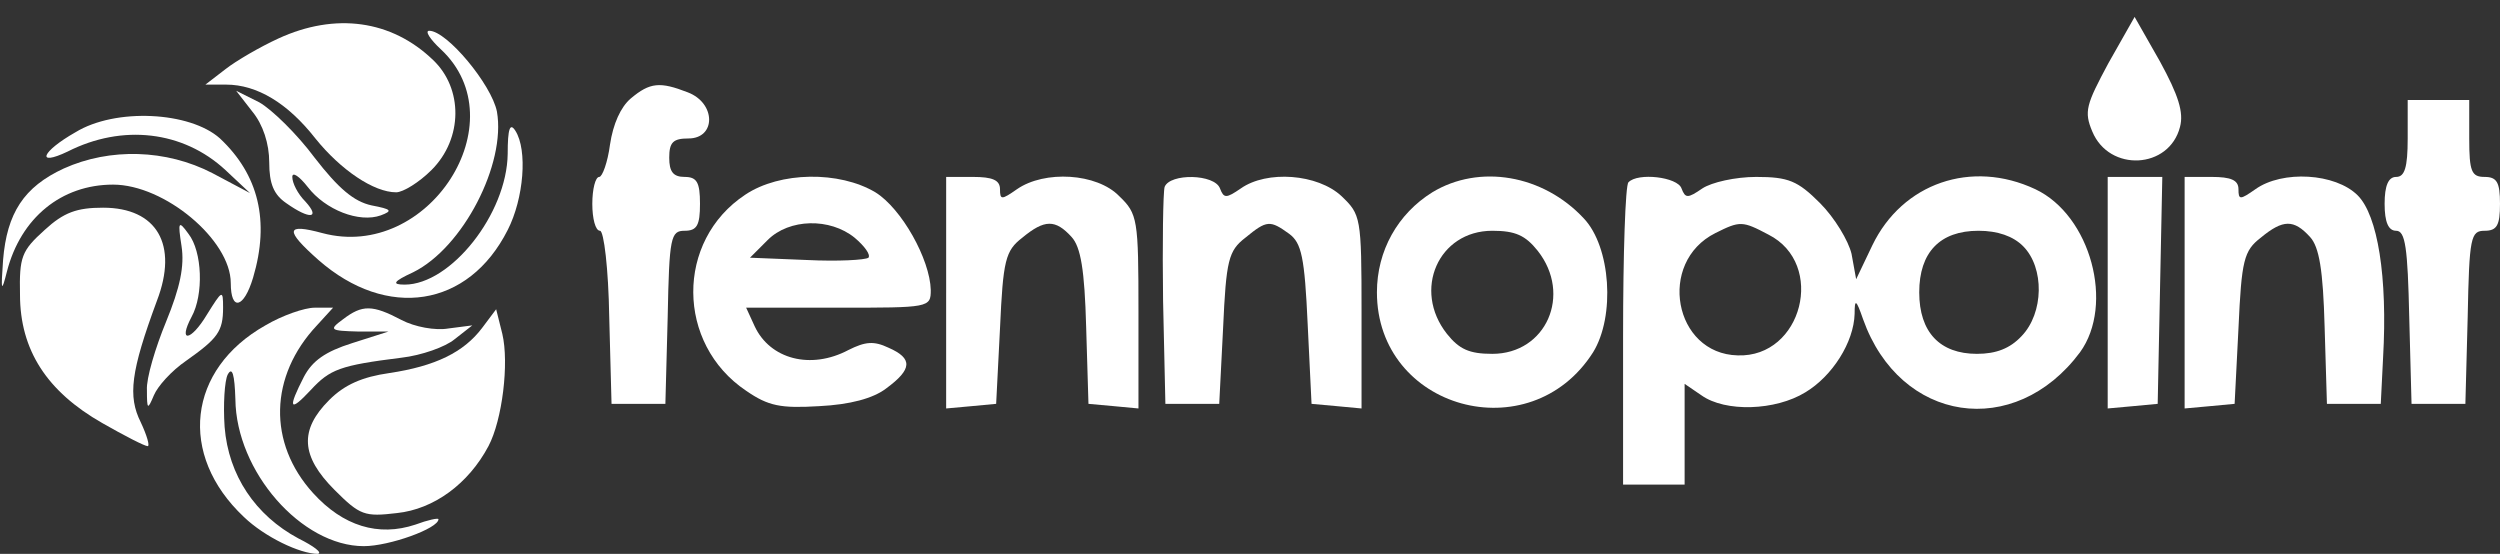 <svg xmlns="http://www.w3.org/2000/svg" width="325pt" height="72pt" viewBox="0 0 325 72" preserveAspectRatio="xMidYMid meet"><rect x="0" y="0" width="325" height="72" fill="#333333" stroke="none"/><g transform="translate(0,72) scale(0.1,-0.1)" fill="#ffffff" stroke="none"><path d="M2741 638 c-29 -54 -32 -63 -21 -89 22 -53 100 -49 114 6 5 19 -2 41 -26 85 l-33 58 -34 -60z"></path><path d="M362 670 c-24 -11 -55 -29 -69 -40 l-26 -20 27 0 c40 0 80 -24 116 -70 33 -41 76 -70 105 -70 9 0 30 13 46 29 41 41 41 106 2 143 -54 52 -127 62 -201 28z"></path><path d="M573 656 c101 -94 -16 -276 -154 -239 -48 13 -49 4 -5 -35 89 -78 195 -62 246 39 21 41 26 104 10 129 -7 11 -10 3 -10 -30 -1 -78 -74 -170 -134 -170 -17 0 -15 4 11 16 65 32 121 141 109 209 -7 35 -65 105 -88 105 -6 0 1 -11 15 -24z"></path><path d="M820 592 c-13 -11 -23 -33 -27 -60 -3 -23 -10 -42 -14 -42 -5 0 -9 -16 -9 -35 0 -19 4 -35 10 -35 5 0 11 -49 12 -112 l3 -113 35 0 35 0 3 113 c2 104 4 112 22 112 16 0 20 7 20 35 0 28 -4 35 -20 35 -15 0 -20 7 -20 25 0 20 5 25 25 25 36 0 36 46 -1 60 -36 14 -49 13 -74 -8z"></path><path d="M328 575 c14 -17 22 -42 22 -66 0 -28 6 -42 22 -53 31 -22 45 -20 25 2 -10 10 -17 24 -17 32 0 7 9 1 20 -13 23 -30 67 -47 95 -37 16 6 14 8 -12 13 -23 5 -43 22 -74 62 -23 31 -56 63 -72 72 l-30 15 21 -27z"></path><path d="M3130 540 c0 -38 -4 -50 -15 -50 -10 0 -15 -11 -15 -35 0 -24 5 -35 15 -35 12 0 15 -22 17 -112 l3 -113 35 0 35 0 3 113 c2 104 4 112 22 112 16 0 20 7 20 35 0 28 -4 35 -20 35 -17 0 -20 7 -20 50 l0 50 -40 0 -40 0 0 -50z"></path><path d="M98 548 c-44 -25 -52 -45 -10 -25 71 36 150 27 205 -24 l32 -30 -49 26 c-60 31 -133 33 -193 6 -52 -24 -74 -58 -79 -119 -3 -41 -2 -43 5 -15 18 70 71 113 138 113 67 0 153 -72 153 -128 0 -37 17 -33 29 7 22 74 7 134 -43 181 -39 35 -136 40 -188 8z"></path><path d="M969 467 c-91 -60 -90 -194 1 -255 29 -20 45 -23 95 -20 40 2 70 10 87 23 34 25 35 39 3 53 -19 9 -30 8 -52 -3 -49 -26 -102 -12 -122 31 l-11 24 120 0 c118 0 120 0 120 23 -1 40 -38 106 -72 127 -47 28 -124 27 -169 -3z m142 -56 c13 -11 21 -22 18 -26 -4 -3 -40 -5 -80 -3 l-74 3 23 23 c28 28 81 29 113 3z"></path><path d="M1230 339 l0 -150 33 3 32 3 5 98 c4 89 7 101 29 118 29 24 43 24 64 1 12 -13 17 -43 19 -117 l3 -100 33 -3 32 -3 0 126 c0 120 -1 127 -25 150 -29 30 -97 34 -133 9 -20 -14 -22 -14 -22 0 0 12 -10 16 -35 16 l-35 0 0 -151z"></path><path d="M1514 477 c-2 -7 -3 -74 -2 -148 l3 -134 35 0 35 0 5 98 c4 89 7 101 29 118 28 23 32 23 57 5 16 -12 20 -30 24 -118 l5 -103 33 -3 32 -3 0 126 c0 123 -1 126 -26 150 -31 29 -97 34 -131 10 -19 -13 -22 -13 -27 0 -7 19 -65 20 -72 2z"></path><path d="M1862 470 c-45 -28 -72 -76 -72 -130 0 -152 199 -207 281 -78 29 47 23 137 -12 174 -53 57 -136 71 -197 34z m137 -76 c45 -57 11 -134 -59 -134 -30 0 -43 6 -59 26 -45 57 -11 134 59 134 30 0 43 -6 59 -26z"></path><path d="M2117 483 c-4 -3 -7 -93 -7 -200 l0 -193 40 0 40 0 0 66 0 65 22 -15 c31 -22 96 -20 135 4 35 21 63 65 64 102 0 20 2 19 11 -7 48 -135 197 -157 282 -43 45 62 14 178 -58 212 -83 39 -173 8 -212 -73 l-21 -44 -6 33 c-4 17 -22 47 -41 66 -29 29 -41 34 -83 34 -27 0 -58 -7 -70 -15 -19 -13 -22 -13 -27 0 -5 15 -57 21 -69 8z m182 -68 c75 -38 44 -160 -40 -157 -83 2 -105 121 -29 159 32 16 35 16 69 -2z m331 -15 c28 -28 27 -87 -2 -117 -15 -16 -33 -23 -58 -23 -48 0 -75 28 -75 80 0 52 27 80 77 80 25 0 45 -7 58 -20z"></path><path d="M2740 339 l0 -150 33 3 32 3 3 148 3 147 -36 0 -35 0 0 -151z"></path><path d="M2840 339 l0 -150 33 3 32 3 5 98 c4 89 7 101 29 118 29 24 43 24 64 1 12 -13 17 -43 19 -117 l3 -100 35 0 35 0 3 60 c6 105 -7 185 -33 211 -29 29 -98 33 -133 8 -20 -14 -22 -14 -22 0 0 12 -10 16 -35 16 l-35 0 0 -151z"></path><path d="M58 421 c-30 -27 -33 -35 -32 -84 0 -72 35 -126 107 -167 28 -16 55 -30 59 -30 3 0 -1 14 -9 31 -17 34 -13 66 21 158 28 73 0 121 -70 121 -34 0 -51 -6 -76 -29z"></path><path d="M236 400 c4 -26 -2 -54 -20 -98 -14 -34 -26 -74 -25 -89 0 -26 1 -26 9 -7 5 12 23 32 42 45 41 29 48 38 48 69 0 24 -1 23 -21 -9 -21 -35 -38 -37 -20 -3 16 29 14 85 -4 108 -13 18 -14 16 -9 -16z"></path><path d="M345 297 c-101 -57 -114 -168 -28 -249 27 -26 73 -48 96 -48 7 1 -5 10 -25 20 -56 30 -91 82 -96 145 -2 29 0 60 4 68 6 11 9 0 10 -32 1 -94 86 -191 167 -191 33 0 97 23 97 35 0 2 -14 -1 -30 -7 -48 -16 -94 -2 -133 41 -59 65 -57 152 5 218 l21 23 -24 0 c-13 0 -42 -10 -64 -23z"></path><path d="M446 305 c-19 -14 -17 -15 20 -16 l39 0 -47 -15 c-35 -11 -52 -23 -63 -44 -21 -41 -19 -47 9 -17 25 27 38 32 118 42 26 3 57 14 69 24 l23 18 -31 -4 c-17 -3 -44 2 -61 11 -38 20 -51 20 -76 1z"></path><path d="M627 294 c-24 -32 -61 -50 -121 -59 -35 -5 -58 -15 -78 -35 -39 -39 -37 -73 7 -117 33 -33 39 -35 81 -30 48 5 93 38 119 87 18 34 27 108 18 146 l-8 32 -18 -24z"></path></g></svg>